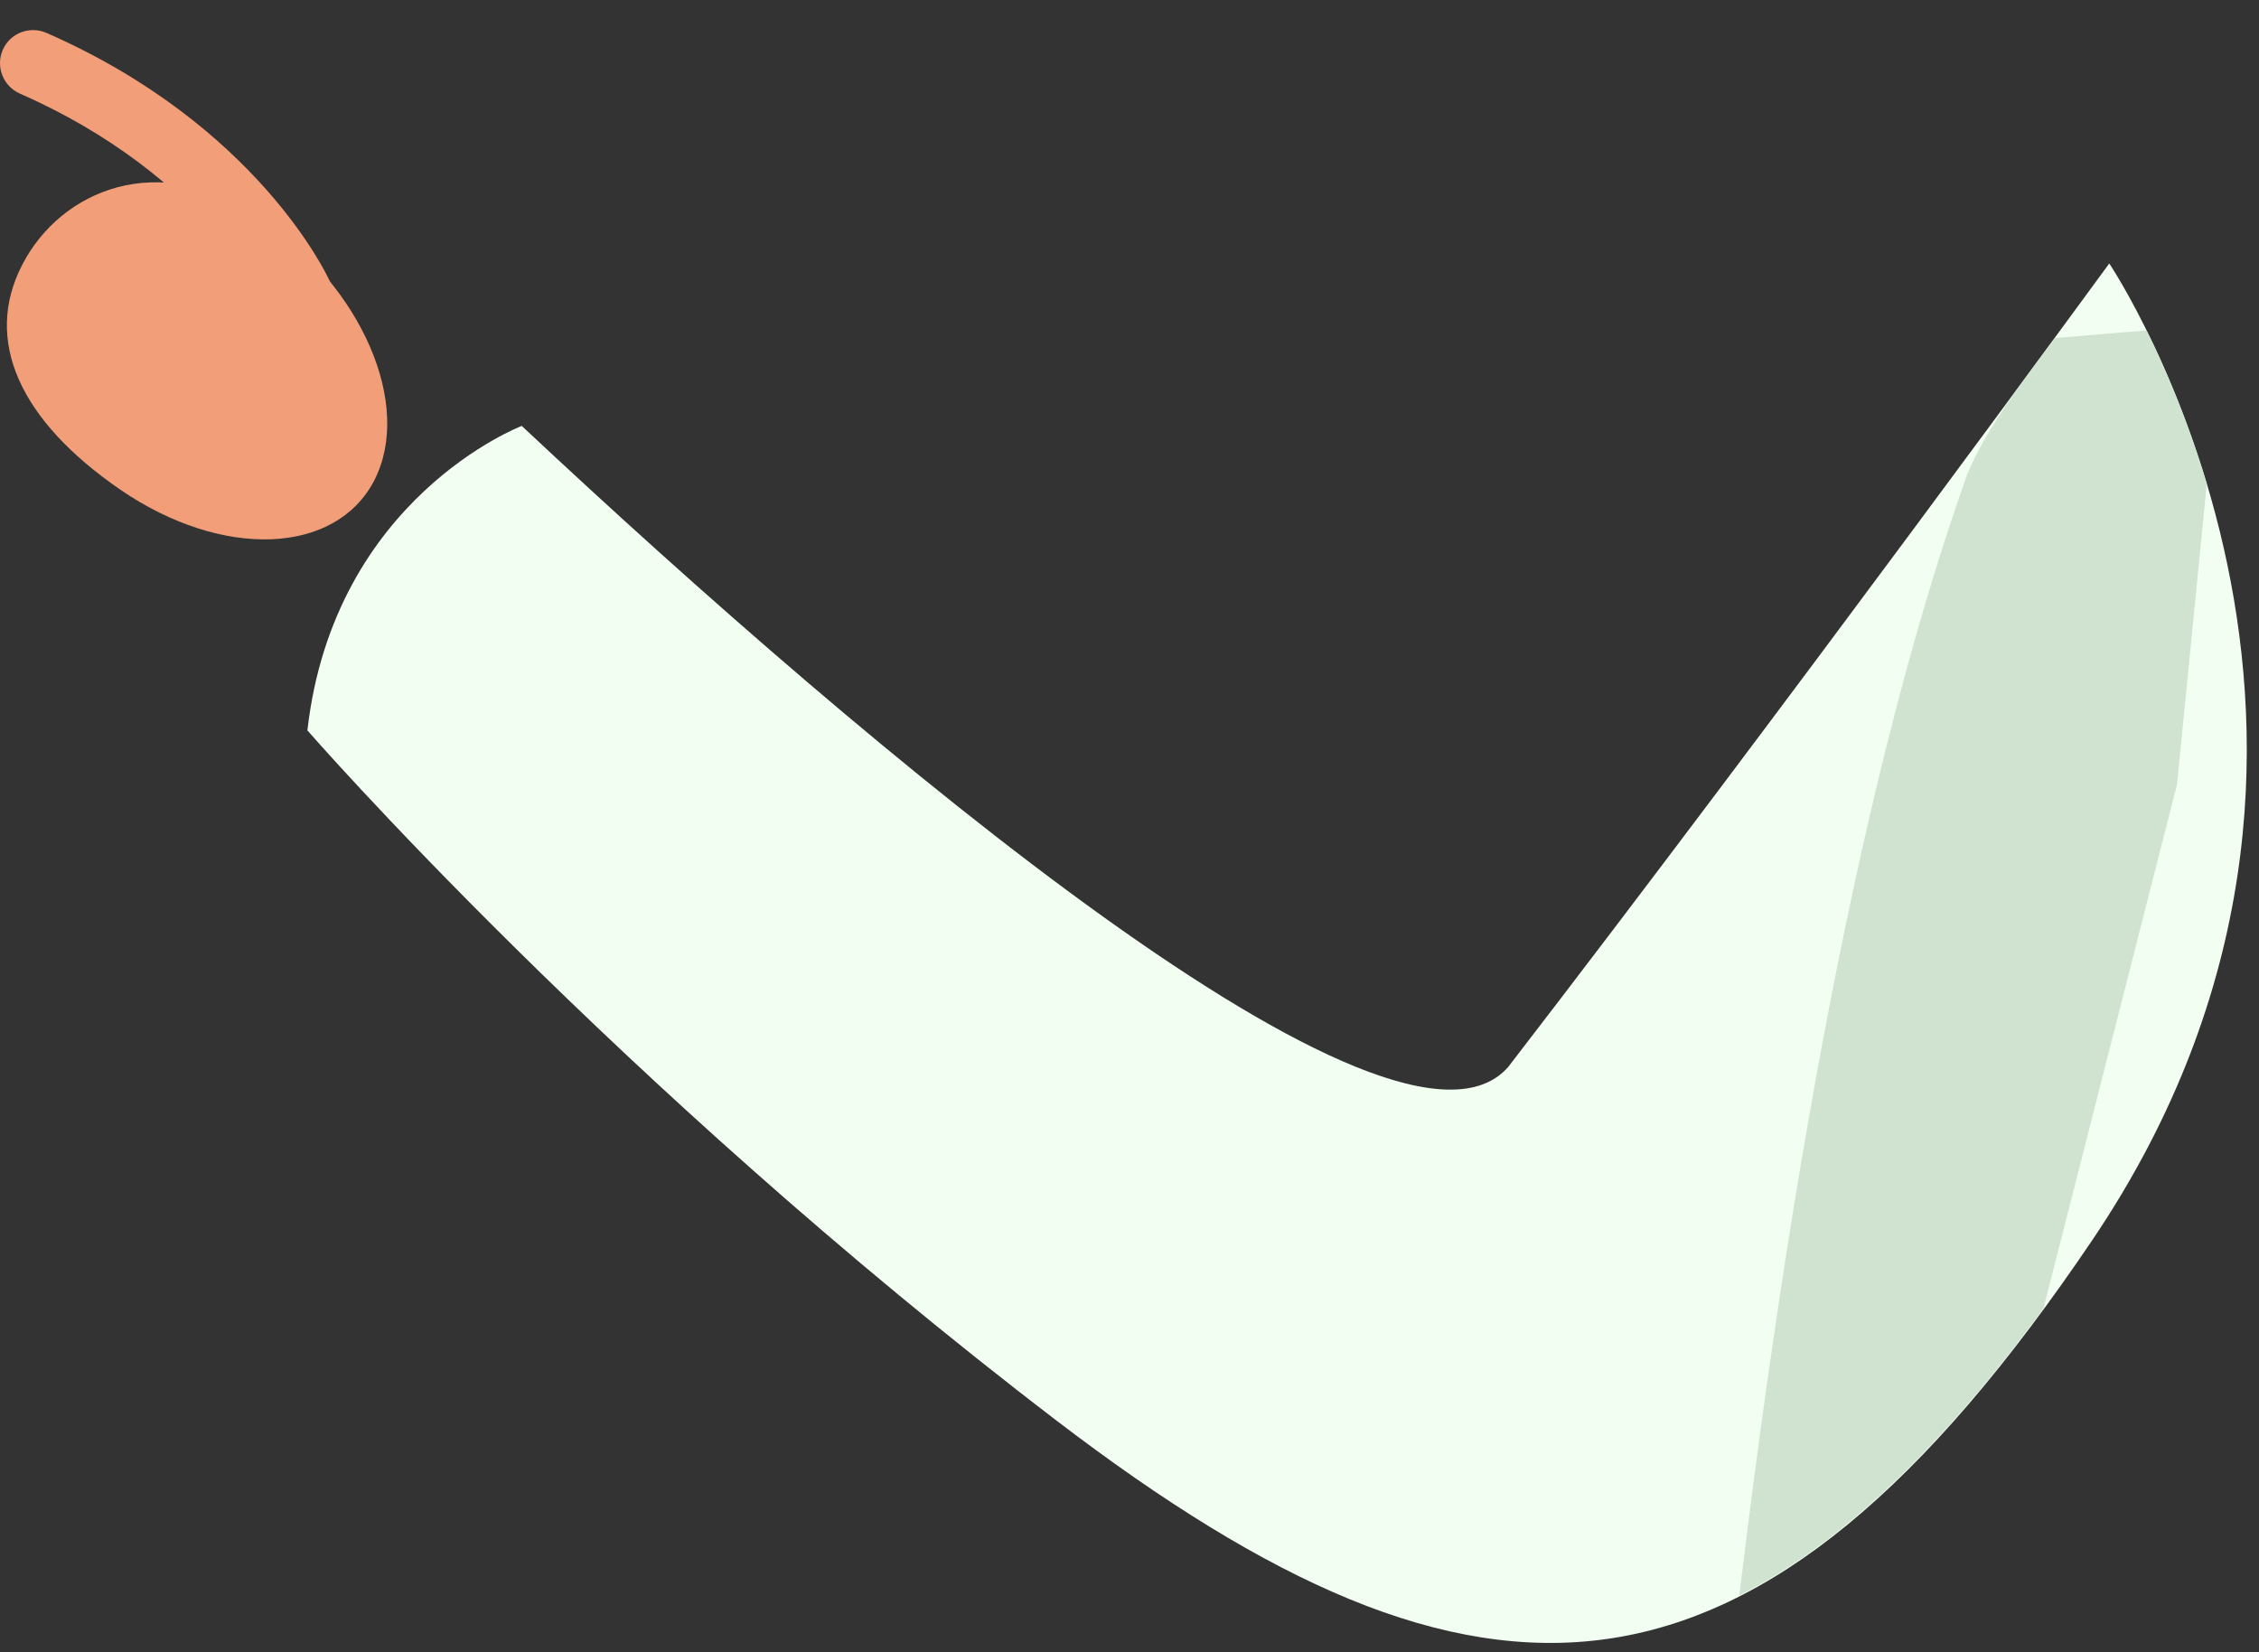 <?xml version="1.0" encoding="UTF-8"?> <svg xmlns="http://www.w3.org/2000/svg" width="67" height="49" viewBox="0 0 67 49" fill="none"><rect x="0" y="0" width="67" height="49" fill="#333333" stroke="none"/><path d="M62.559 7.813C62.559 7.813 52.893 21.047 44.732 31.641C41.406 35.44 25.823 22.332 15.475 12.631C15.475 12.631 9.904 14.749 9.117 21.66C9.117 21.66 18.191 32.086 31.362 42.148C43.889 51.712 52.049 51.593 62.055 36.777C72.064 21.957 62.559 7.813 62.559 7.813Z" fill="#F1FEF1"></path><path d="M7.737 6.462C10.741 8.52 12.247 12.011 11.102 14.244C9.957 16.461 6.6 16.594 3.578 14.528C0.578 12.469 -0.497 10.089 0.658 7.855C1.803 5.629 4.734 4.396 7.737 6.462Z" fill="#F29E79"></path><path d="M1.38 0.976C7.632 3.717 9.705 8.163 9.785 8.349C10.01 8.846 9.789 9.424 9.299 9.648C8.805 9.872 8.224 9.655 7.996 9.161C7.979 9.123 6.113 5.195 0.588 2.775C0.091 2.555 -0.133 1.974 0.081 1.48C0.301 0.979 0.879 0.759 1.38 0.976Z" fill="#F29E79"></path><path d="M63.666 9.798C64.219 10.915 64.888 12.469 65.451 14.346L64.569 23.259L60.606 38.807C57.511 43.016 54.567 45.802 51.587 47.315C53.898 28.101 56.734 18.603 58.341 14.08C58.915 12.69 59.976 11.338 60.942 10.026L63.666 9.798Z" fill="#D0E2D0"></path></svg> 